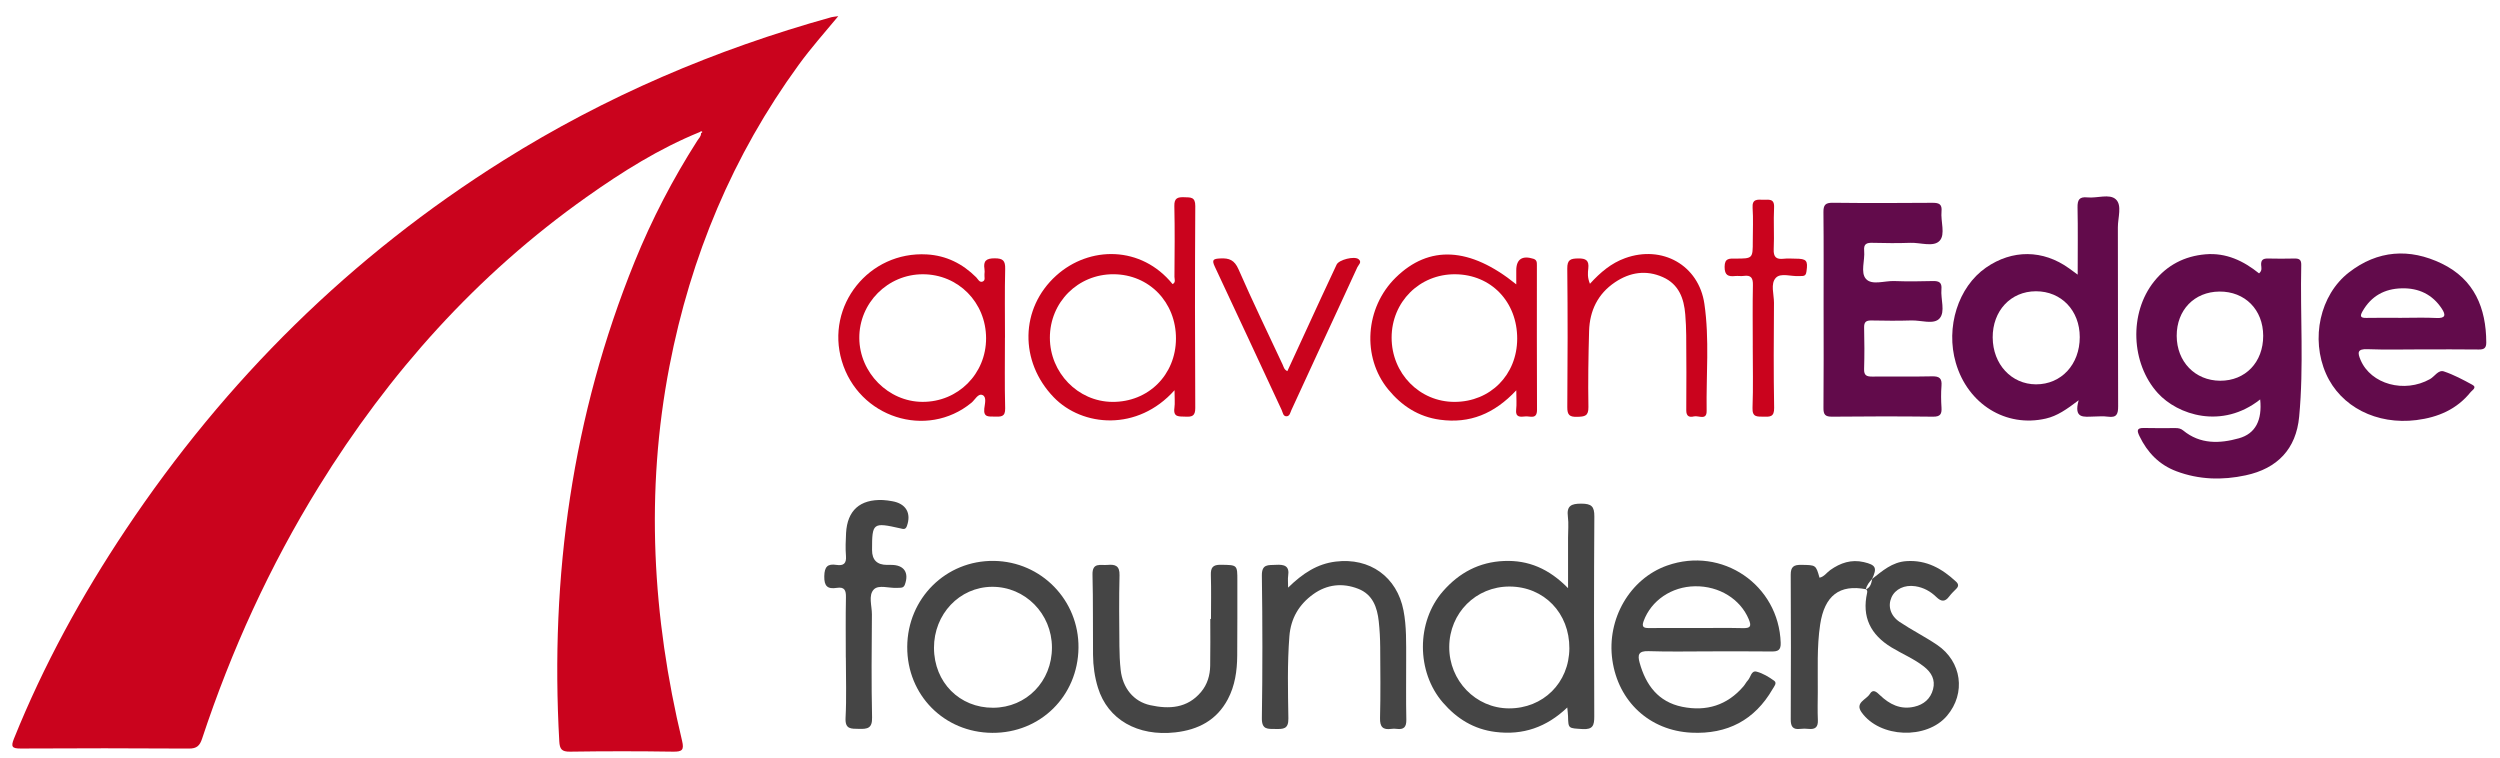 <svg width="122" height="37" viewBox="0 0 122 37" fill="none" xmlns="http://www.w3.org/2000/svg">
<path d="M34.151 6.443C32.163 7.252 30.362 8.385 28.623 9.616C23.259 13.411 18.985 18.202 15.554 23.754C13.161 27.627 11.288 31.737 9.861 36.05C9.75 36.384 9.607 36.533 9.22 36.53C6.484 36.512 3.747 36.513 1.011 36.528C0.588 36.53 0.523 36.44 0.679 36.052C2.129 32.452 3.985 29.066 6.141 25.839C11.009 18.549 17.116 12.498 24.58 7.819C29.552 4.701 34.903 2.417 40.565 0.841C40.645 0.819 40.73 0.816 40.908 0.789C40.218 1.617 39.561 2.36 38.977 3.163C35.755 7.59 33.706 12.511 32.672 17.858C31.484 24.003 31.835 30.098 33.286 36.155C33.391 36.597 33.293 36.688 32.849 36.681C31.173 36.655 29.497 36.656 27.821 36.681C27.412 36.687 27.314 36.559 27.293 36.174C26.841 28.113 27.923 20.288 30.971 12.771C31.807 10.711 32.831 8.738 34.033 6.859C34.105 6.748 34.215 6.652 34.211 6.502C34.234 6.482 34.279 6.448 34.276 6.443C34.238 6.382 34.194 6.409 34.151 6.443Z" fill="#CA031D"/>
<path d="M110.298 19.491C108.432 20.968 106.268 20.249 105.298 19.18C103.993 17.739 103.881 15.283 105.122 13.732C105.755 12.94 106.603 12.497 107.629 12.41C108.641 12.325 109.486 12.733 110.242 13.341C110.406 13.2 110.352 13.055 110.344 12.933C110.329 12.678 110.448 12.611 110.68 12.616C111.107 12.626 111.535 12.626 111.962 12.616C112.188 12.611 112.307 12.663 112.301 12.924C112.245 15.394 112.432 17.87 112.199 20.336C112.051 21.906 111.144 22.862 109.588 23.196C108.45 23.442 107.311 23.412 106.208 22.997C105.367 22.681 104.791 22.082 104.407 21.285C104.284 21.029 104.257 20.876 104.627 20.886C105.139 20.9 105.653 20.891 106.165 20.89C106.305 20.89 106.423 20.911 106.541 21.008C107.366 21.686 108.318 21.653 109.262 21.388C110.072 21.16 110.4 20.501 110.297 19.491L110.298 19.491ZM110.444 16.386C110.441 15.112 109.554 14.217 108.306 14.228C107.08 14.239 106.22 15.132 106.223 16.389C106.226 17.652 107.118 18.574 108.344 18.58C109.576 18.585 110.447 17.676 110.444 16.386Z" fill="#620B4B"/>
<path d="M101.391 13.402C101.391 12.22 101.406 11.172 101.384 10.126C101.377 9.759 101.466 9.591 101.866 9.633C102.337 9.682 102.944 9.442 103.252 9.727C103.567 10.019 103.35 10.625 103.352 11.091C103.362 14.002 103.351 16.912 103.365 19.823C103.367 20.204 103.297 20.394 102.868 20.334C102.634 20.301 102.391 20.324 102.151 20.328C101.705 20.337 101.18 20.452 101.439 19.532C100.849 19.98 100.394 20.298 99.837 20.426C97.892 20.875 96.03 19.727 95.444 17.709C94.937 15.969 95.558 14.005 96.913 13.062C98.199 12.168 99.694 12.179 100.969 13.094C101.075 13.17 101.179 13.247 101.391 13.402ZM97.244 16.476C97.252 17.776 98.157 18.752 99.356 18.756C100.591 18.759 101.492 17.787 101.492 16.451C101.492 15.153 100.593 14.212 99.353 14.214C98.121 14.216 97.235 15.167 97.243 16.476H97.244Z" fill="#620B4B"/>
<path d="M88.991 15.131C88.991 13.54 89.001 11.949 88.984 10.357C88.98 10.008 89.073 9.891 89.438 9.895C91.061 9.914 92.685 9.91 94.308 9.897C94.627 9.895 94.781 9.966 94.746 10.319C94.699 10.805 94.943 11.431 94.657 11.746C94.362 12.072 93.721 11.833 93.232 11.85C92.618 11.871 92.002 11.867 91.388 11.85C91.094 11.841 90.939 11.898 90.971 12.235C91.016 12.703 90.781 13.301 91.059 13.611C91.347 13.934 91.961 13.699 92.431 13.715C93.063 13.738 93.695 13.734 94.327 13.715C94.631 13.707 94.771 13.792 94.742 14.114C94.699 14.599 94.941 15.211 94.65 15.539C94.368 15.855 93.747 15.623 93.275 15.638C92.626 15.659 91.977 15.652 91.328 15.639C91.068 15.634 90.963 15.71 90.969 15.984C90.986 16.661 90.988 17.338 90.968 18.014C90.959 18.322 91.094 18.38 91.365 18.377C92.339 18.366 93.313 18.388 94.287 18.365C94.65 18.357 94.773 18.471 94.745 18.825C94.717 19.179 94.722 19.537 94.745 19.89C94.764 20.202 94.691 20.338 94.331 20.334C92.691 20.315 91.051 20.316 89.41 20.334C89.067 20.338 88.981 20.23 88.985 19.904C89.001 18.312 88.992 16.721 88.992 15.129L88.991 15.131Z" fill="#620B4B"/>
<path d="M118.197 17.05C117.308 17.05 116.418 17.075 115.531 17.04C115.026 17.019 115.048 17.219 115.196 17.567C115.7 18.754 117.335 19.2 118.584 18.5C118.813 18.372 118.989 18.034 119.263 18.126C119.745 18.288 120.202 18.532 120.65 18.777C120.893 18.909 120.64 19.043 120.572 19.128C119.896 19.973 118.984 20.366 117.921 20.5C115.983 20.743 114.224 19.853 113.511 18.242C112.753 16.53 113.211 14.396 114.626 13.296C116.029 12.205 117.587 12.102 119.159 12.863C120.748 13.633 121.324 15.029 121.33 16.712C121.331 16.983 121.228 17.059 120.967 17.056C120.044 17.044 119.121 17.051 118.197 17.051V17.05ZM117.212 15.51C117.774 15.51 118.337 15.489 118.897 15.518C119.343 15.54 119.364 15.373 119.16 15.063C118.701 14.368 118.037 14.052 117.212 14.07C116.365 14.088 115.713 14.449 115.29 15.194C115.159 15.425 115.183 15.521 115.475 15.514C116.054 15.502 116.633 15.51 117.211 15.511L117.212 15.51Z" fill="#620B4B"/>
<path d="M76.521 28.703V26.235C76.521 25.897 76.556 25.553 76.513 25.22C76.445 24.684 76.67 24.575 77.174 24.578C77.666 24.581 77.808 24.713 77.804 25.206C77.782 28.457 77.786 31.709 77.8 34.961C77.802 35.392 77.739 35.61 77.225 35.578C76.535 35.533 76.534 35.57 76.52 34.946C76.517 34.834 76.5 34.722 76.483 34.525C75.466 35.495 74.317 35.886 72.979 35.719C71.921 35.588 71.094 35.072 70.412 34.284C69.116 32.788 69.109 30.349 70.417 28.853C71.201 27.955 72.181 27.425 73.4 27.376C74.587 27.328 75.59 27.752 76.521 28.703ZM76.585 31.642C76.597 29.922 75.351 28.63 73.671 28.623C72.027 28.616 70.731 29.912 70.723 31.569C70.715 33.219 72.016 34.56 73.631 34.569C75.305 34.577 76.574 33.32 76.585 31.642Z" fill="#454545"/>
<path d="M83.424 31.787C82.432 31.787 81.439 31.81 80.449 31.776C79.96 31.76 79.905 31.951 80.015 32.345C80.319 33.434 80.923 34.254 82.093 34.492C83.27 34.731 84.292 34.419 85.085 33.489C85.162 33.4 85.214 33.287 85.295 33.202C85.437 33.052 85.455 32.705 85.727 32.778C86.031 32.859 86.323 33.035 86.581 33.222C86.732 33.332 86.574 33.505 86.502 33.629C85.626 35.144 84.291 35.838 82.544 35.755C80.504 35.657 78.969 34.237 78.682 32.205C78.399 30.206 79.54 28.24 81.354 27.599C84.036 26.651 86.804 28.539 86.898 31.368C86.911 31.728 86.766 31.796 86.451 31.792C85.442 31.78 84.433 31.787 83.424 31.787ZM82.793 30.648C83.545 30.648 84.297 30.635 85.049 30.653C85.427 30.662 85.482 30.559 85.338 30.217C84.927 29.237 83.899 28.592 82.716 28.61C81.566 28.627 80.578 29.307 80.209 30.308C80.095 30.619 80.234 30.651 80.485 30.649C81.254 30.643 82.023 30.647 82.792 30.647L82.793 30.648Z" fill="#454545"/>
<path d="M57.318 19.042C55.511 21.068 52.819 20.829 51.426 19.391C49.738 17.647 49.778 15.042 51.542 13.45C53.167 11.983 55.7 11.986 57.222 13.864C57.39 13.782 57.313 13.627 57.313 13.509C57.321 12.358 57.335 11.206 57.308 10.055C57.299 9.66 57.472 9.614 57.796 9.625C58.105 9.635 58.333 9.605 58.33 10.058C58.31 13.342 58.312 16.627 58.329 19.911C58.331 20.308 58.166 20.348 57.845 20.332C57.551 20.317 57.245 20.379 57.311 19.91C57.345 19.668 57.317 19.418 57.317 19.041L57.318 19.042ZM54.339 13.383C52.606 13.376 51.233 14.748 51.234 16.483C51.235 18.189 52.605 19.598 54.278 19.612C56.036 19.628 57.38 18.294 57.387 16.527C57.394 14.749 56.077 13.39 54.339 13.383Z" fill="#CA031D"/>
<path d="M48.423 35.763C46.074 35.749 44.261 33.916 44.273 31.566C44.284 29.203 46.16 27.341 48.501 27.372C50.816 27.401 52.658 29.295 52.63 31.616C52.601 33.97 50.769 35.778 48.423 35.763ZM45.579 31.625C45.585 33.296 46.825 34.546 48.467 34.538C50.093 34.53 51.339 33.25 51.335 31.594C51.331 29.947 50.021 28.624 48.409 28.636C46.822 28.648 45.572 29.968 45.578 31.625H45.579Z" fill="#454545"/>
<path d="M73.994 19.048C72.914 20.201 71.715 20.679 70.274 20.483C69.219 20.34 68.401 19.805 67.74 18.998C66.453 17.424 66.616 15.014 68.11 13.547C69.737 11.95 71.729 12.042 73.994 13.877C73.994 13.612 73.994 13.404 73.994 13.195C73.994 12.65 74.285 12.458 74.825 12.627C75.006 12.684 74.999 12.807 75 12.943C75 15.295 74.995 17.647 75.006 19.998C75.008 20.489 74.661 20.296 74.433 20.322C74.193 20.35 73.943 20.373 73.989 19.986C74.02 19.727 73.995 19.463 73.995 19.048H73.994ZM74.039 16.534C74.046 14.729 72.767 13.397 71.013 13.384C69.276 13.371 67.911 14.733 67.911 16.478C67.911 18.225 69.279 19.619 70.989 19.612C72.73 19.606 74.033 18.292 74.039 16.534Z" fill="#CA031D"/>
<path d="M49.041 16.475C49.041 17.626 49.022 18.778 49.052 19.927C49.062 20.353 48.84 20.337 48.545 20.329C48.27 20.322 47.986 20.386 48.033 19.939C48.056 19.718 48.16 19.378 47.952 19.281C47.732 19.179 47.582 19.51 47.408 19.653C45.223 21.448 41.899 20.379 41.079 17.613C40.28 14.915 42.406 12.25 45.235 12.416C46.18 12.471 46.973 12.869 47.638 13.532C47.726 13.62 47.795 13.8 47.95 13.741C48.107 13.682 48.026 13.506 48.042 13.382C48.052 13.298 48.055 13.21 48.042 13.128C47.979 12.735 48.126 12.605 48.54 12.606C48.948 12.606 49.062 12.721 49.053 13.124C49.025 14.24 49.043 15.358 49.043 16.476L49.041 16.475ZM48.121 16.507C48.118 14.757 46.762 13.386 45.036 13.384C43.321 13.382 41.921 14.788 41.934 16.502C41.946 18.187 43.349 19.604 45.014 19.611C46.748 19.62 48.125 18.243 48.121 16.506V16.507Z" fill="#CA031D"/>
<path d="M62.858 28.677C63.586 27.968 64.286 27.516 65.179 27.406C66.848 27.2 68.173 28.15 68.491 29.791C68.644 30.58 68.618 31.376 68.621 32.172C68.624 33.154 68.607 34.136 68.629 35.118C68.636 35.478 68.511 35.616 68.157 35.569C68.073 35.557 67.985 35.556 67.902 35.569C67.485 35.629 67.335 35.475 67.346 35.042C67.375 33.891 67.362 32.739 67.354 31.587C67.351 31.165 67.329 30.739 67.283 30.32C67.207 29.636 66.989 29.008 66.279 28.732C65.513 28.433 64.757 28.516 64.087 28.997C63.39 29.499 62.99 30.177 62.922 31.051C62.818 32.388 62.852 33.727 62.873 35.063C62.881 35.588 62.619 35.579 62.245 35.574C61.869 35.569 61.571 35.62 61.579 35.048C61.614 32.728 61.612 30.407 61.579 28.088C61.571 27.51 61.893 27.585 62.261 27.564C62.673 27.54 62.938 27.611 62.862 28.102C62.84 28.245 62.859 28.393 62.859 28.678L62.858 28.677Z" fill="#454545"/>
<path d="M59.096 30.204C59.096 29.492 59.112 28.78 59.09 28.069C59.079 27.706 59.177 27.554 59.575 27.561C60.383 27.574 60.385 27.553 60.383 28.349C60.382 29.569 60.386 30.789 60.376 32.008C60.37 32.742 60.266 33.466 59.917 34.124C59.377 35.142 58.48 35.614 57.352 35.74C55.518 35.945 54.06 35.117 53.58 33.56C53.42 33.04 53.344 32.499 53.34 31.956C53.327 30.652 53.348 29.347 53.314 28.043C53.299 27.428 53.712 27.599 54.041 27.568C54.421 27.533 54.645 27.602 54.633 28.074C54.603 29.225 54.618 30.378 54.627 31.53C54.63 31.919 54.646 32.31 54.689 32.696C54.788 33.574 55.316 34.235 56.131 34.413C57.055 34.615 57.945 34.567 58.614 33.765C58.92 33.398 59.049 32.957 59.057 32.49C59.071 31.729 59.062 30.966 59.062 30.205C59.074 30.205 59.087 30.205 59.1 30.205L59.096 30.204Z" fill="#454545"/>
<path d="M77.592 13.846C78.103 13.285 78.629 12.843 79.304 12.598C81.116 11.942 82.899 12.941 83.174 14.826C83.427 16.561 83.257 18.311 83.284 20.054C83.291 20.532 82.885 20.267 82.666 20.32C82.442 20.375 82.287 20.323 82.29 20.019C82.303 18.799 82.294 17.58 82.287 16.36C82.285 16.021 82.267 15.683 82.241 15.345C82.179 14.562 81.926 13.871 81.149 13.525C80.334 13.161 79.54 13.285 78.813 13.774C77.971 14.34 77.577 15.164 77.548 16.151C77.513 17.386 77.493 18.624 77.515 19.86C77.523 20.308 77.331 20.33 76.975 20.341C76.597 20.353 76.48 20.256 76.484 19.866C76.503 17.613 76.507 15.36 76.483 13.108C76.478 12.669 76.645 12.617 77.017 12.612C77.395 12.607 77.551 12.707 77.509 13.098C77.486 13.307 77.459 13.532 77.589 13.849L77.592 13.846Z" fill="#CA031D"/>
<path d="M91.355 28.255C91.859 27.863 92.332 27.43 93.033 27.383C94.021 27.317 94.778 27.754 95.46 28.389C95.583 28.504 95.586 28.614 95.464 28.735C95.344 28.855 95.22 28.975 95.119 29.109C94.917 29.381 94.733 29.367 94.496 29.137C94.213 28.86 93.87 28.669 93.466 28.608C92.945 28.529 92.487 28.745 92.305 29.151C92.119 29.567 92.245 30.043 92.7 30.349C93.293 30.747 93.938 31.07 94.529 31.469C95.738 32.285 95.944 33.83 95.016 34.927C94.024 36.102 91.734 36.017 90.843 34.758C90.508 34.284 91.082 34.144 91.249 33.863C91.406 33.597 91.589 33.779 91.743 33.926C92.209 34.371 92.739 34.641 93.41 34.49C93.883 34.384 94.211 34.099 94.333 33.636C94.454 33.176 94.258 32.818 93.889 32.529C93.403 32.147 92.831 31.913 92.307 31.595C91.282 30.972 90.852 30.109 91.115 28.932C91.132 28.858 91.121 28.8 91.061 28.755L91.05 28.763C91.29 28.671 91.32 28.452 91.366 28.244L91.355 28.254V28.255Z" fill="#454545"/>
<path d="M41.275 32.092C41.275 31.11 41.262 30.129 41.282 29.148C41.289 28.81 41.214 28.629 40.837 28.688C40.388 28.758 40.214 28.611 40.225 28.119C40.235 27.661 40.381 27.499 40.82 27.567C41.165 27.62 41.313 27.498 41.283 27.129C41.253 26.759 41.269 26.385 41.288 26.013C41.347 24.91 41.967 24.357 43.086 24.402C43.239 24.408 43.391 24.434 43.541 24.459C44.213 24.575 44.482 25.043 44.256 25.672C44.187 25.868 44.063 25.813 43.931 25.783C42.593 25.482 42.556 25.511 42.556 26.844C42.556 27.326 42.8 27.567 43.29 27.567C43.359 27.567 43.426 27.567 43.495 27.567C44.116 27.567 44.371 27.942 44.158 28.527C44.124 28.621 44.07 28.667 43.981 28.679C43.913 28.688 43.844 28.684 43.777 28.688C43.388 28.712 42.878 28.522 42.643 28.765C42.365 29.05 42.552 29.57 42.549 29.986C42.536 31.661 42.52 33.337 42.557 35.012C42.57 35.542 42.336 35.58 41.92 35.569C41.536 35.56 41.234 35.6 41.263 35.035C41.315 34.057 41.278 33.073 41.278 32.091L41.275 32.092Z" fill="#454545"/>
<path d="M62.823 18.112C63.365 16.932 63.908 15.751 64.454 14.569C64.709 14.015 64.966 13.461 65.228 12.91C65.341 12.674 66.095 12.484 66.298 12.648C66.48 12.794 66.29 12.926 66.238 13.042C65.604 14.429 64.959 15.812 64.318 17.196C63.884 18.134 63.454 19.075 63.02 20.013C62.965 20.131 62.942 20.311 62.783 20.315C62.613 20.32 62.602 20.129 62.548 20.015C61.459 17.681 60.38 15.342 59.282 13.011C59.12 12.668 59.217 12.63 59.546 12.612C59.988 12.587 60.242 12.692 60.439 13.141C61.124 14.709 61.872 16.249 62.596 17.8C62.645 17.906 62.659 18.033 62.823 18.112Z" fill="#CA031D"/>
<path d="M91.061 28.755C89.774 28.506 89.037 29.06 88.824 30.476C88.659 31.568 88.716 32.671 88.708 33.77C88.705 34.227 88.692 34.685 88.712 35.141C88.726 35.477 88.591 35.605 88.26 35.57C88.125 35.555 87.986 35.553 87.851 35.57C87.484 35.615 87.386 35.448 87.388 35.103C87.399 32.752 87.401 30.4 87.387 28.049C87.385 27.659 87.534 27.559 87.901 27.565C88.614 27.577 88.614 27.56 88.792 28.192C89.024 28.143 89.144 27.939 89.32 27.816C89.816 27.466 90.345 27.288 90.957 27.431C91.545 27.569 91.613 27.71 91.356 28.256L91.367 28.246C91.227 28.399 91.094 28.555 91.051 28.765L91.062 28.757L91.061 28.755Z" fill="#454545"/>
<path d="M85.535 16.862C85.535 15.881 85.521 14.9 85.542 13.919C85.55 13.571 85.459 13.412 85.091 13.465C84.957 13.485 84.816 13.456 84.682 13.47C84.341 13.505 84.159 13.443 84.161 13.021C84.163 12.591 84.391 12.619 84.68 12.619C85.536 12.62 85.536 12.616 85.536 11.764C85.536 11.223 85.564 10.679 85.527 10.141C85.496 9.697 85.766 9.74 86.045 9.748C86.306 9.755 86.598 9.666 86.575 10.126C86.54 10.8 86.59 11.479 86.557 12.154C86.539 12.548 86.681 12.67 87.054 12.626C87.239 12.604 87.429 12.622 87.617 12.623C88.162 12.624 88.233 12.713 88.157 13.24C88.138 13.379 88.101 13.464 87.951 13.469C87.9 13.471 87.848 13.469 87.797 13.472C87.41 13.499 86.902 13.303 86.663 13.556C86.388 13.846 86.573 14.361 86.57 14.777C86.558 16.486 86.547 18.195 86.578 19.902C86.586 20.35 86.375 20.342 86.059 20.334C85.759 20.326 85.505 20.372 85.523 19.909C85.561 18.896 85.534 17.88 85.534 16.865L85.535 16.862Z" fill="#CA031D"/>
</svg>
